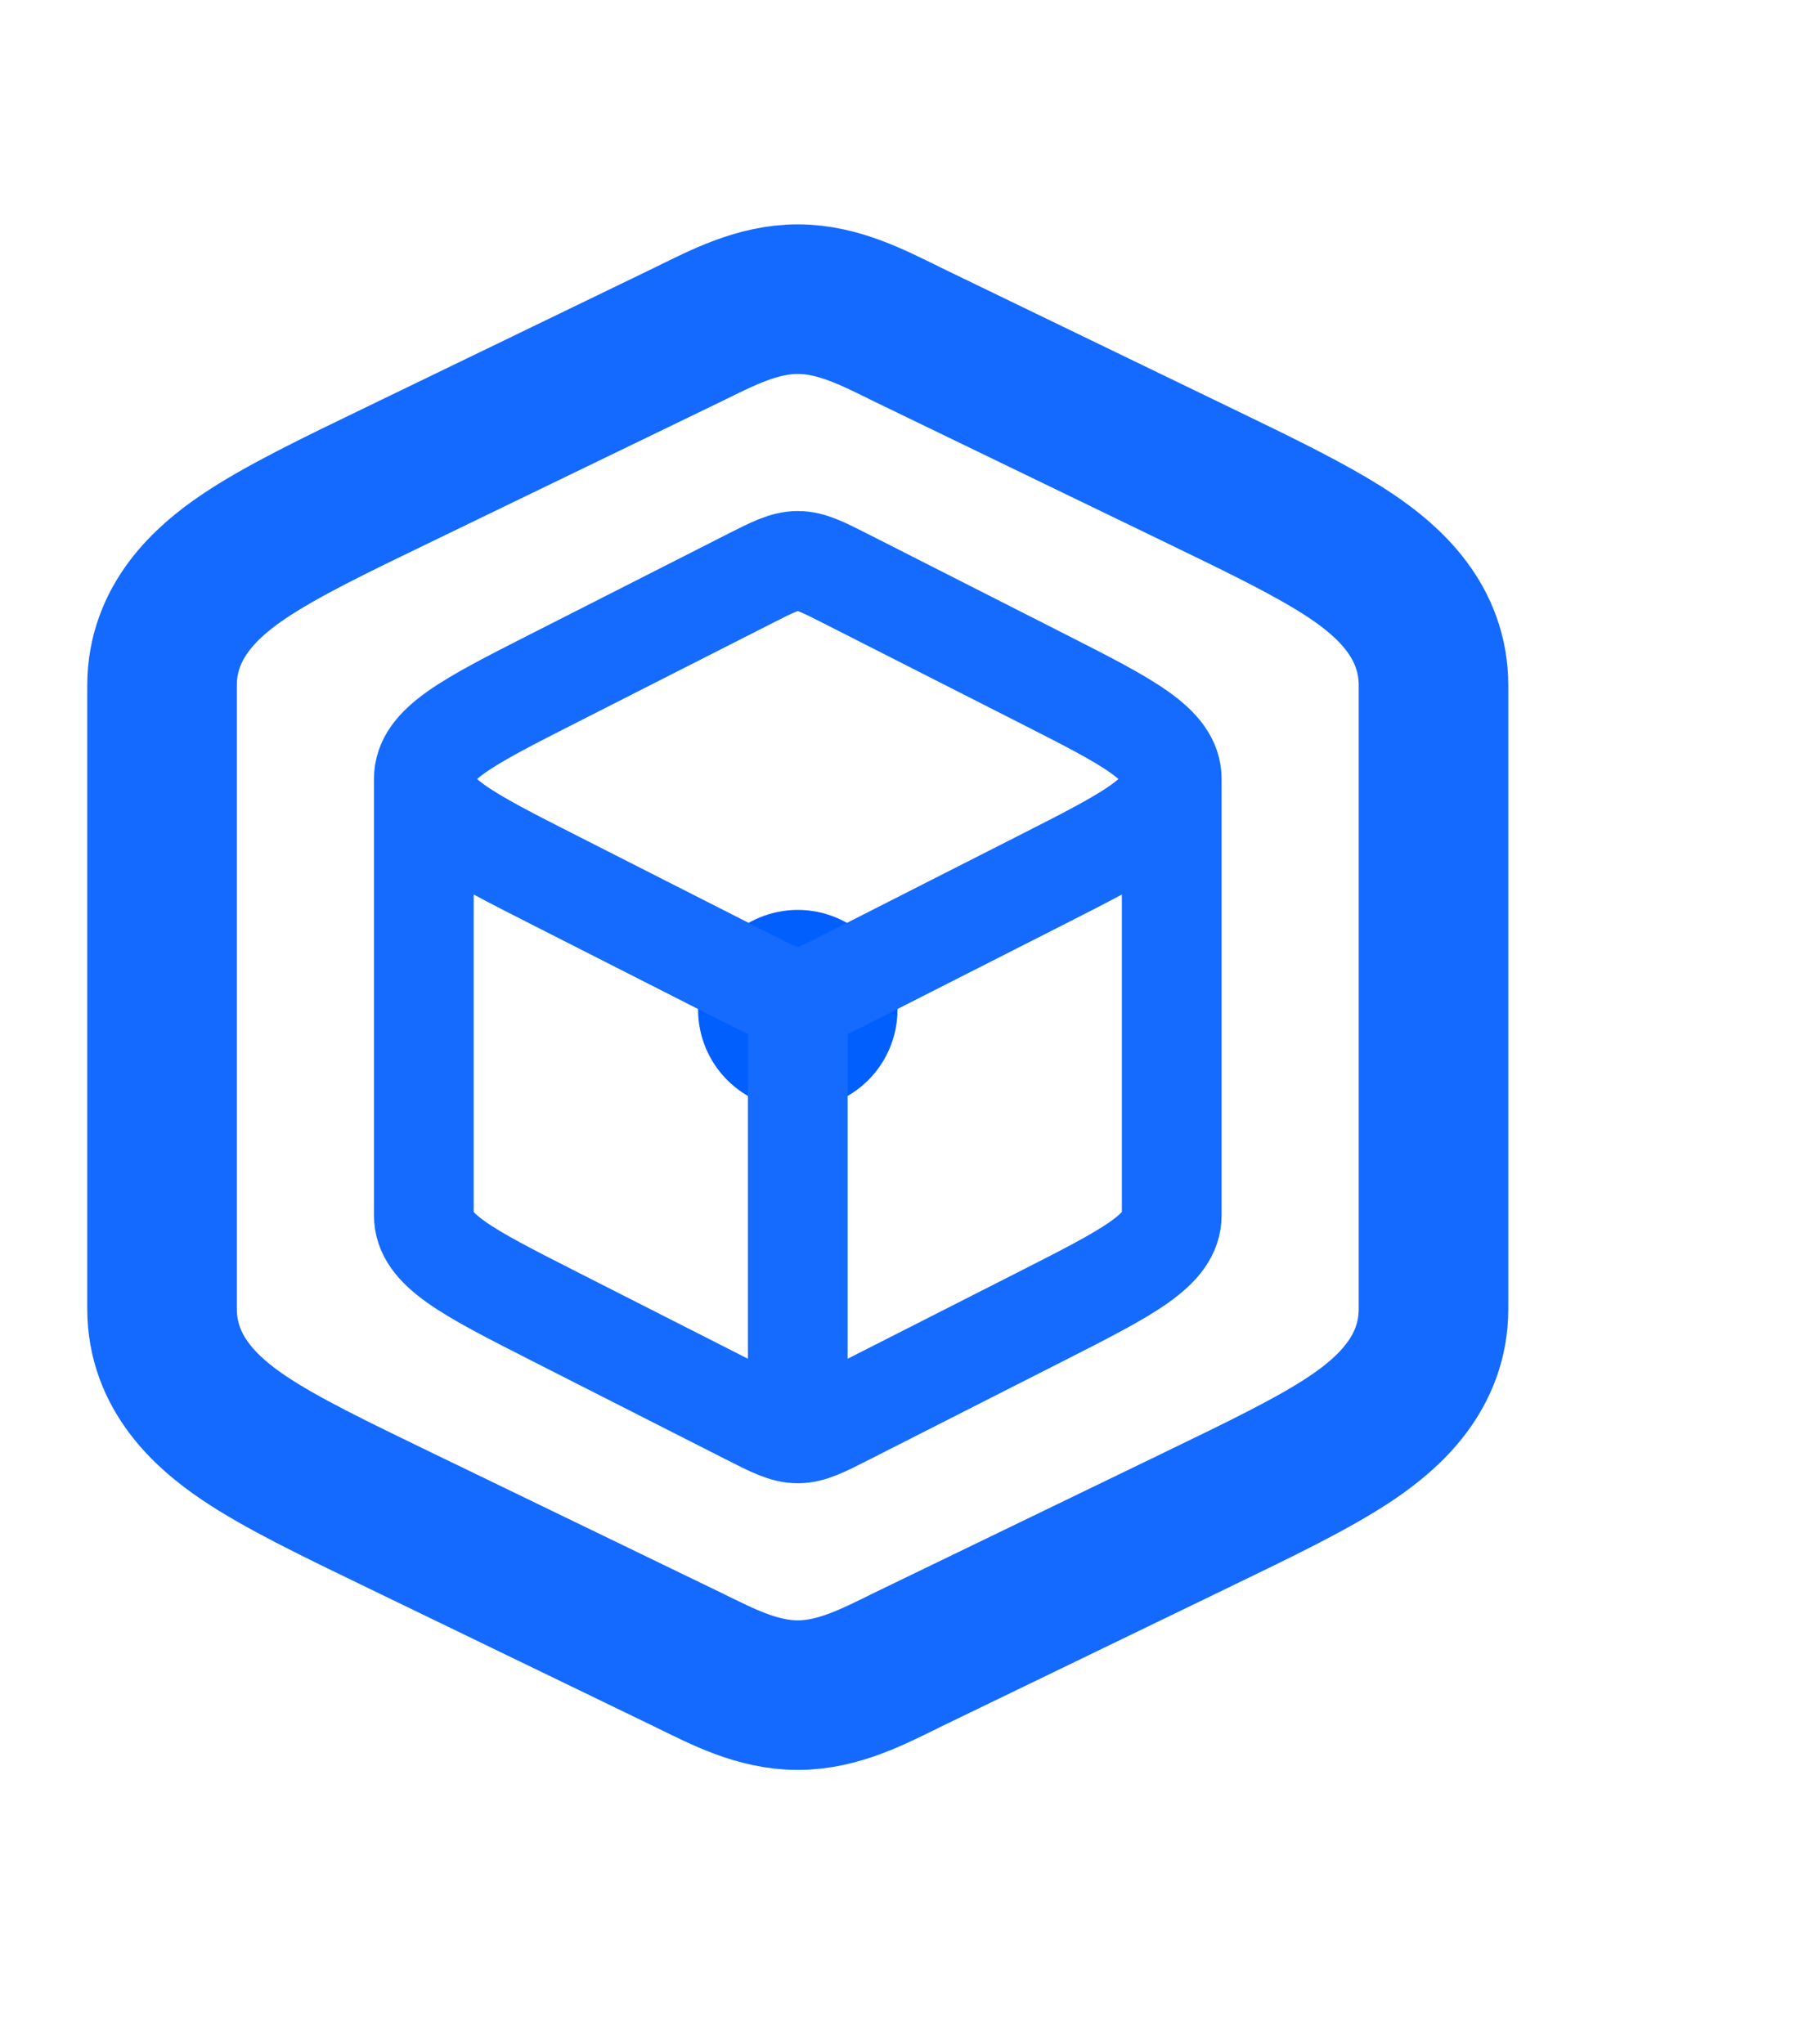 <svg width="36" height="41" viewBox="0 0 36 41" fill="none" xmlns="http://www.w3.org/2000/svg">
<g clip-path="url(#clip0_510_2807)">
<path d="M16 22.25C16.53 22.25 17.039 22.039 17.414 21.664C17.789 21.289 18 20.78 18 20.25C18 19.72 17.789 19.211 17.414 18.836C17.039 18.461 16.53 18.25 16 18.25C15.47 18.25 14.961 18.461 14.586 18.836C14.211 19.211 14 19.72 14 20.25C14 20.78 14.211 21.289 14.586 21.664C14.961 22.039 15.47 22.25 16 22.25Z" fill="#015FFE"/>
<path d="M16 28.75C16.262 28.75 16.505 28.626 16.991 28.379L20.904 26.391C22.635 25.511 23.5 25.071 23.5 24.375V15.625M16 28.75C15.738 28.75 15.495 28.626 15.009 28.379L11.096 26.391C9.365 25.511 8.5 25.071 8.5 24.375V15.625M16 28.75V20M23.5 15.625C23.5 14.929 22.635 14.488 20.904 13.609L16.991 11.621C16.505 11.374 16.262 11.25 16 11.25C15.738 11.25 15.495 11.374 15.009 11.621L11.096 13.609C9.365 14.489 8.5 14.929 8.5 15.625M23.5 15.625C23.5 16.321 22.635 16.762 20.904 17.641L16.991 19.629C16.505 19.876 16.261 20 16 20M8.5 15.625C8.5 16.321 9.365 16.762 11.096 17.641L15.009 19.629C15.495 19.876 15.739 20 16 20" stroke="#146BFE" stroke-width="2" stroke-linecap="round" stroke-linejoin="round"/>
<path d="M16 6C16.817 6 17.54 6.388 18.142 6.68L18.141 6.681L24.009 9.52L24.915 9.96C25.787 10.388 26.546 10.78 27.116 11.165C27.857 11.665 28.75 12.463 28.75 13.75V26.25C28.75 27.537 27.857 28.334 27.116 28.835C26.355 29.349 25.261 29.874 24.008 30.48L24.009 30.48L18.141 33.319L18.142 33.32C17.54 33.612 16.817 34 16 34C15.183 34 14.46 33.612 13.858 33.32V33.319L7.991 30.48C6.739 29.874 5.644 29.349 4.884 28.835C4.143 28.335 3.25 27.537 3.25 26.25V13.75C3.25 12.463 4.143 11.666 4.884 11.165C5.645 10.651 6.738 10.125 7.991 9.52L13.858 6.681V6.68C14.46 6.388 15.183 6 16 6Z" stroke="#146AFE" stroke-width="3" stroke-linecap="round" stroke-linejoin="round"/>
</g>
<defs>
<clipPath id="clip0_510_2807">
<rect width="40" height="40" fill="white" transform="translate(-4 0.25)"/>
</clipPath>
</defs>
</svg>
